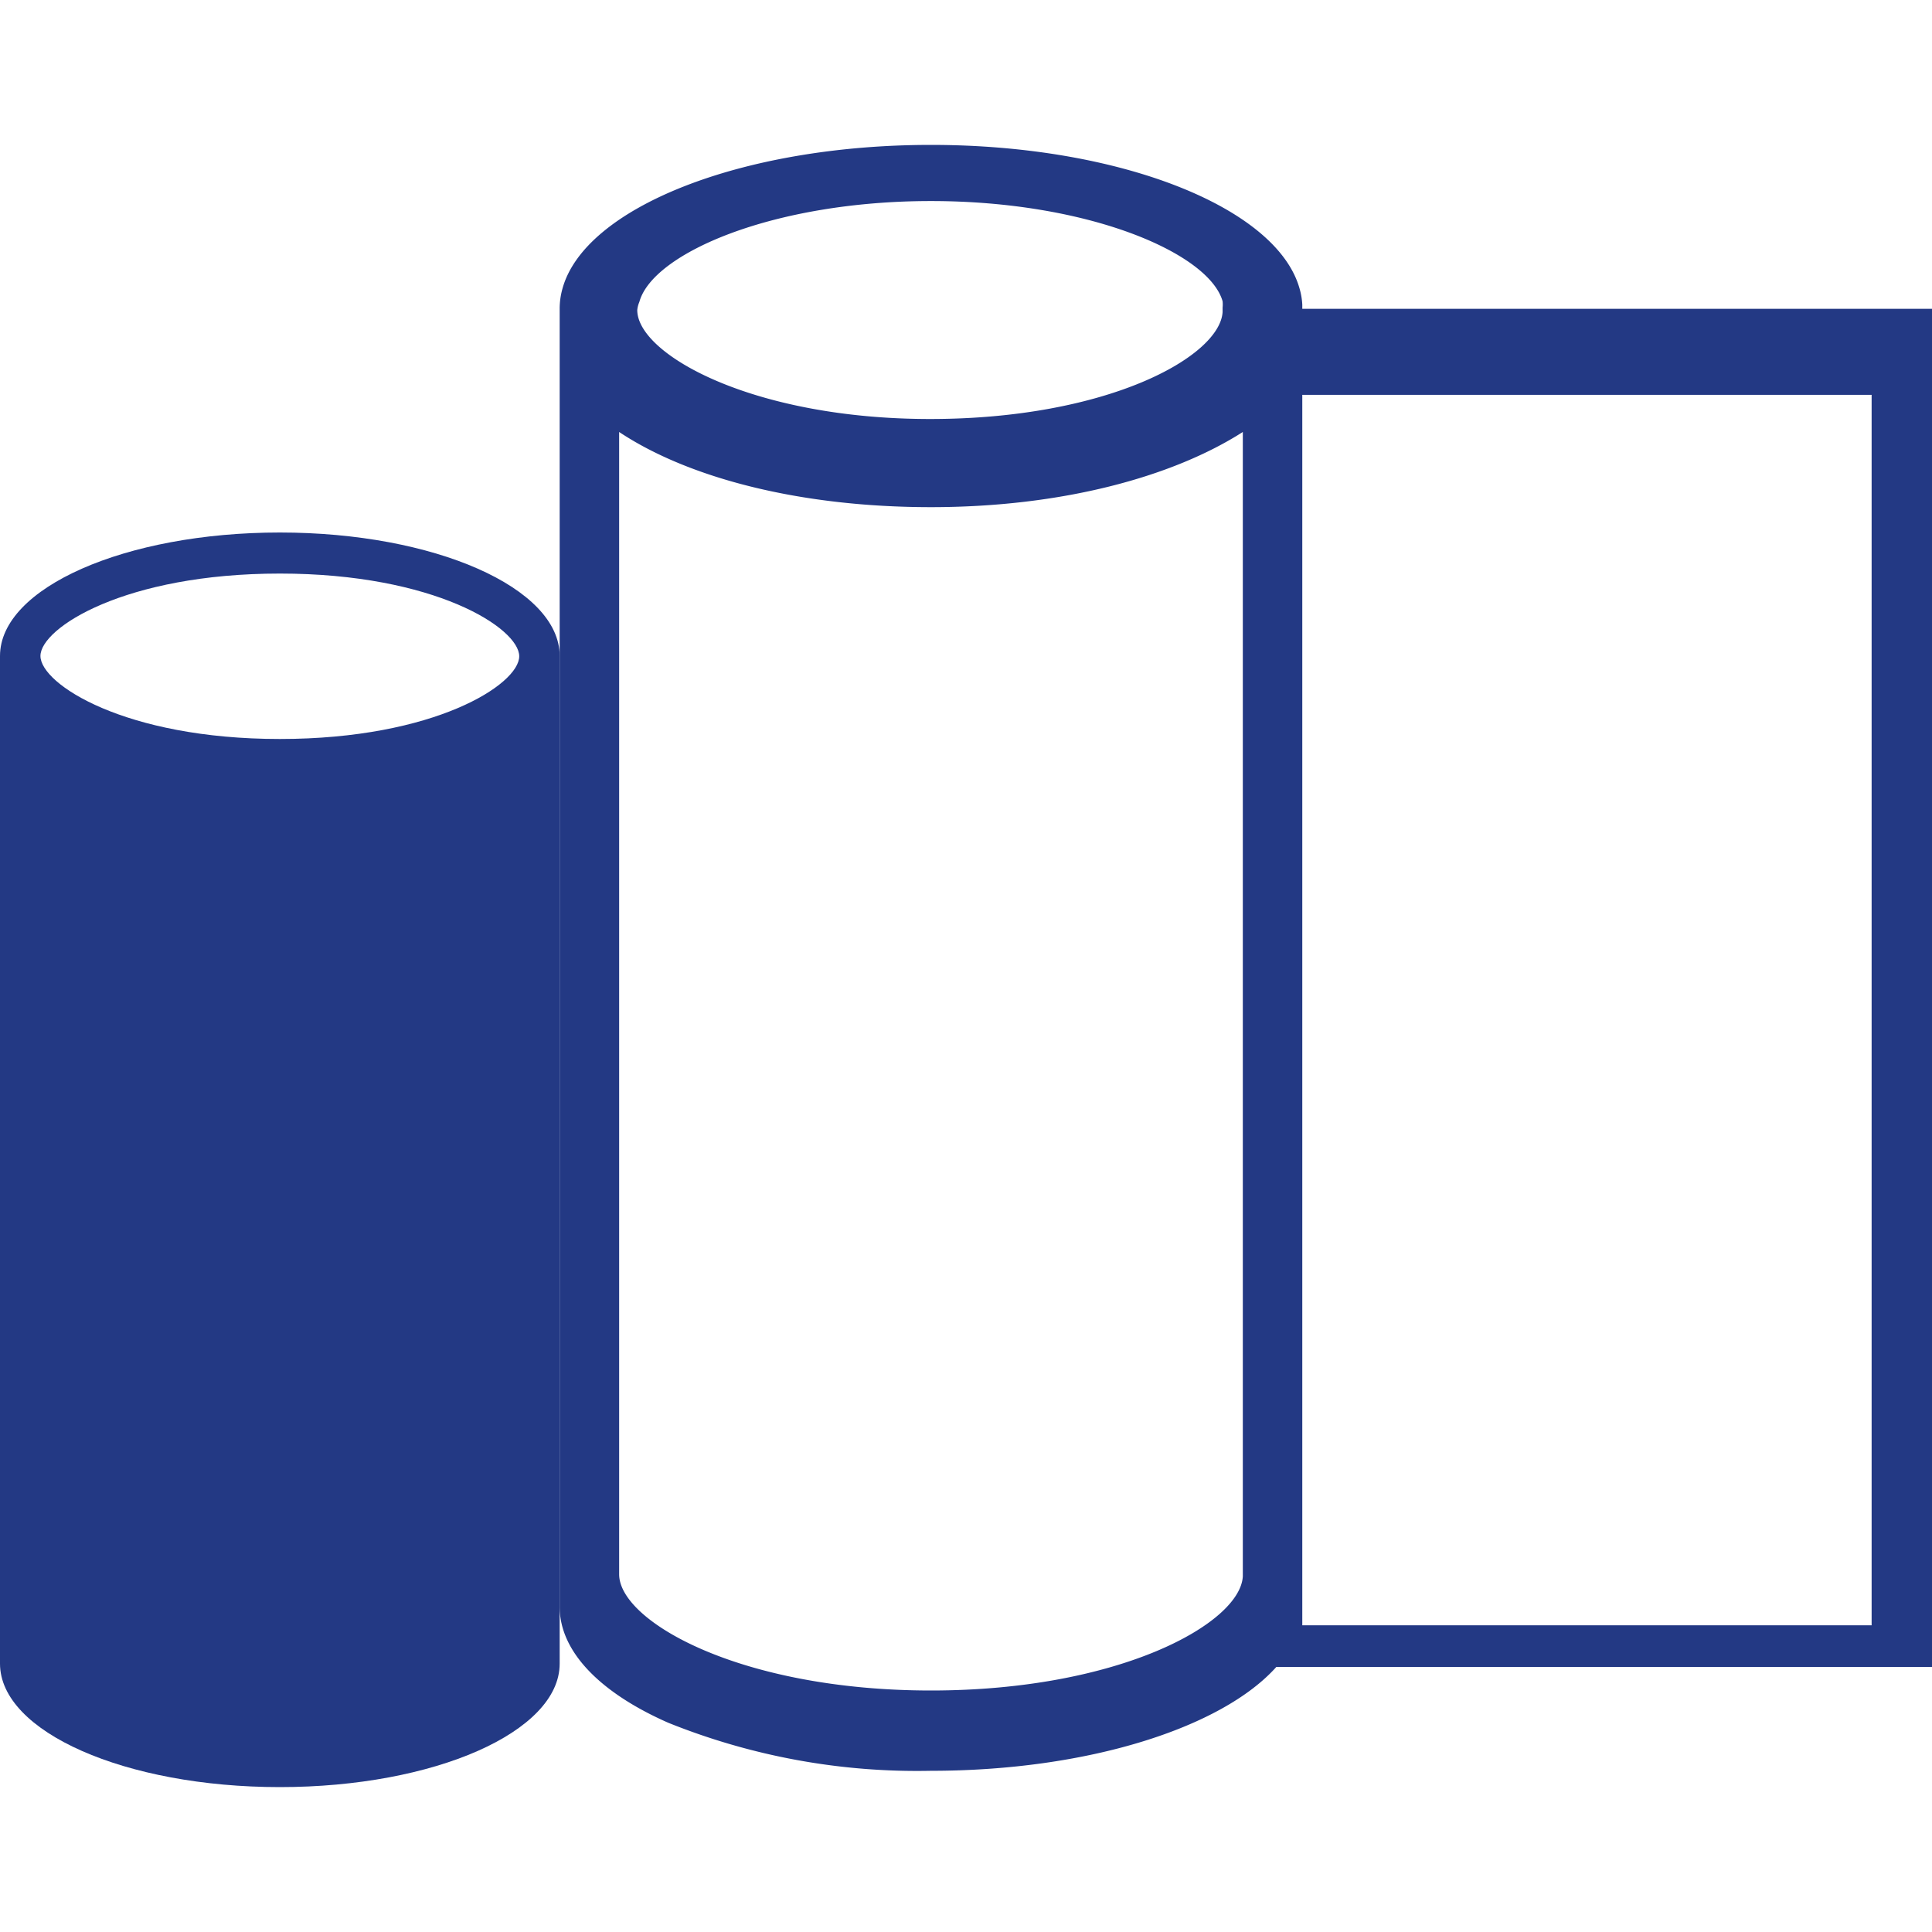 <svg xmlns="http://www.w3.org/2000/svg" viewBox="0 0 64 64"><defs><style>.cls-1{fill:#233984;}.cls-2{fill:none;}</style></defs><g id="Layer_2" data-name="Layer 2"><g id="Резина_сырая" data-name="Резина сырая"><path class="cls-1" d="M9.27,17.64C4.15,17.64,0,19.47,0,21.73V55.11H0c0,2.26,4.15,4.09,9.27,4.09s9.27-1.83,9.27-4.09V21.73C18.54,19.47,14.39,17.64,9.27,17.64Zm0,6.84c-5.13,0-7.93-1.82-7.93-2.75S4.14,19,9.27,19s7.93,1.81,7.93,2.74S14.4,24.48,9.27,24.48Z"/><path class="cls-1" d="M64,10.23H43.14v-.14a2.35,2.35,0,0,0-.09-.53C42.3,6.88,37.12,4.8,30.84,4.8S19.36,6.88,18.63,9.57a2.44,2.44,0,0,0-.09.66v43c0,1.5,1.37,2.86,3.6,3.84a22.06,22.06,0,0,0,8.7,1.59c5.2,0,9.64-1.43,11.44-3.44H64ZM21.18,10c.44-1.61,4.43-3.34,9.66-3.34s9.21,1.73,9.66,3.32a1,1,0,0,1,0,.21v.08h0v.07c-.1,1.48-3.82,3.54-9.69,3.54s-9.7-2.14-9.7-3.61A.93.93,0,0,1,21.18,10ZM30.84,56c-6.31,0-10.33-2.29-10.33-3.85V14.31c2.3,1.53,6,2.49,10.33,2.49s8-1,10.33-2.49V52.22C41.08,53.78,37.08,56,30.84,56ZM62,53.84H43.14V13.08H62Z"/><rect class="cls-2" width="64" height="64"/></g></g></svg>